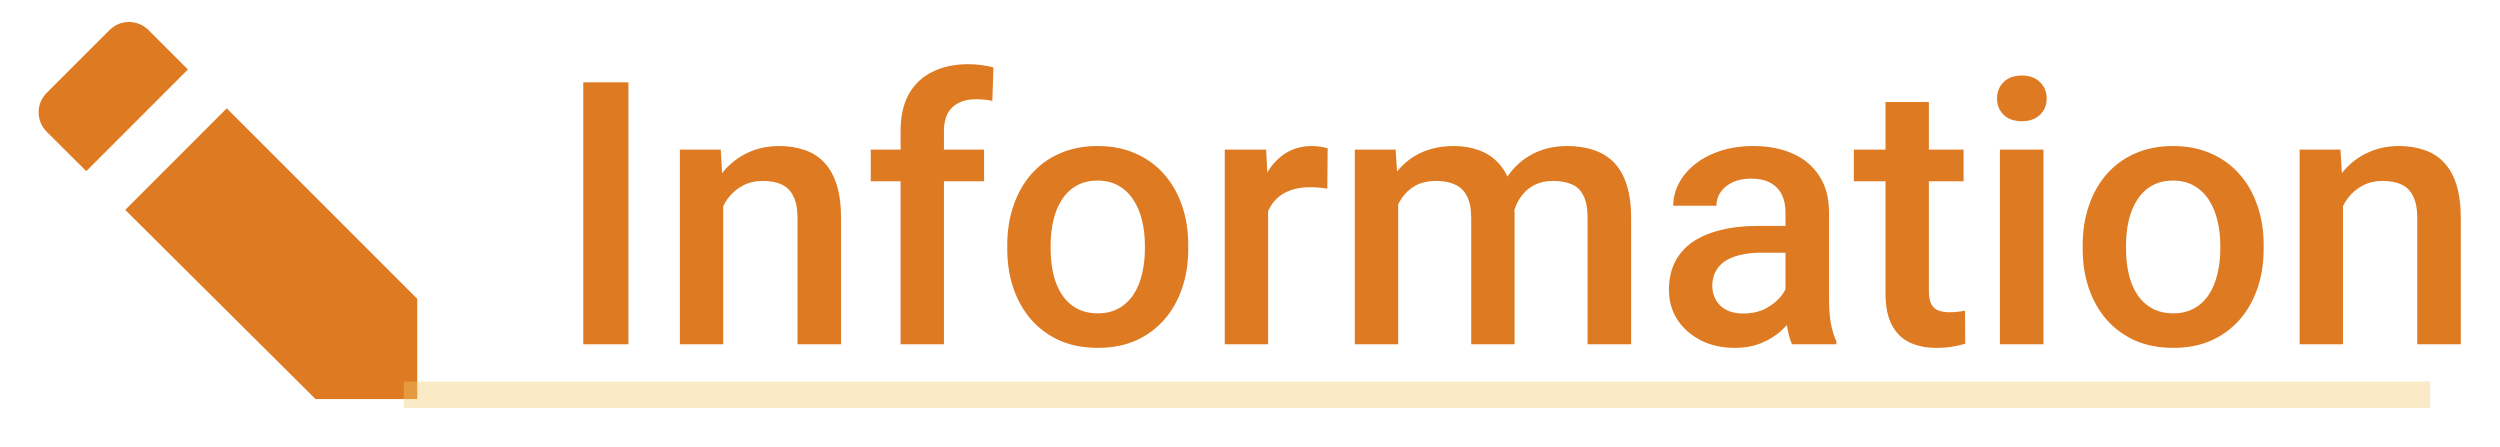 <svg width="95" height="17" viewBox="0 0 95 17" fill="none" xmlns="http://www.w3.org/2000/svg">
<path d="M4.165 1.14L1.773 3.531C1.676 3.628 1.599 3.743 1.547 3.87C1.494 3.997 1.467 4.133 1.468 4.27C1.468 4.407 1.495 4.543 1.548 4.67C1.601 4.796 1.678 4.911 1.775 5.008L3.278 6.504L7.14 2.641L5.64 1.14C5.444 0.944 5.179 0.835 4.902 0.835C4.626 0.835 4.36 0.944 4.165 1.14ZM8.616 4.117L15.855 11.355V15.165H11.99L4.758 7.975L8.616 4.117Z" fill="#DE7A22"/>
<path d="M23.88 3.129V13.083H22.164V3.129H23.88ZM27.482 7.265V13.083H25.835V5.686H27.387L27.482 7.265ZM27.189 9.111L26.655 9.104C26.66 8.58 26.733 8.099 26.874 7.662C27.02 7.224 27.22 6.848 27.476 6.534C27.735 6.219 28.045 5.978 28.405 5.809C28.765 5.636 29.166 5.549 29.608 5.549C29.964 5.549 30.285 5.599 30.572 5.7C30.864 5.795 31.112 5.953 31.317 6.171C31.527 6.39 31.686 6.675 31.796 7.026C31.905 7.372 31.96 7.798 31.96 8.304V13.083H30.306V8.297C30.306 7.942 30.253 7.662 30.148 7.457C30.048 7.247 29.9 7.099 29.704 7.012C29.513 6.921 29.273 6.876 28.986 6.876C28.704 6.876 28.451 6.935 28.227 7.053C28.004 7.172 27.815 7.334 27.66 7.539C27.51 7.744 27.394 7.981 27.311 8.25C27.23 8.518 27.189 8.806 27.189 9.111ZM35.87 13.083H34.223V4.975C34.223 4.424 34.325 3.961 34.53 3.587C34.74 3.209 35.038 2.924 35.426 2.733C35.813 2.537 36.271 2.439 36.8 2.439C36.964 2.439 37.126 2.45 37.285 2.473C37.445 2.491 37.6 2.521 37.75 2.562L37.709 3.834C37.618 3.811 37.518 3.795 37.408 3.786C37.303 3.777 37.19 3.772 37.066 3.772C36.816 3.772 36.599 3.82 36.417 3.916C36.239 4.007 36.102 4.141 36.007 4.319C35.916 4.497 35.87 4.715 35.87 4.975V13.083ZM37.395 5.686V6.889H33.088V5.686H37.395ZM38.276 9.466V9.309C38.276 8.776 38.354 8.281 38.509 7.826C38.664 7.365 38.887 6.967 39.179 6.629C39.475 6.288 39.835 6.023 40.259 5.836C40.687 5.645 41.17 5.549 41.708 5.549C42.25 5.549 42.733 5.645 43.157 5.836C43.586 6.023 43.948 6.288 44.244 6.629C44.54 6.967 44.766 7.365 44.921 7.826C45.076 8.281 45.153 8.776 45.153 9.309V9.466C45.153 10 45.076 10.494 44.921 10.95C44.766 11.405 44.54 11.804 44.244 12.146C43.948 12.483 43.588 12.748 43.164 12.939C42.74 13.126 42.259 13.219 41.722 13.219C41.179 13.219 40.694 13.126 40.266 12.939C39.842 12.748 39.482 12.483 39.185 12.146C38.889 11.804 38.664 11.405 38.509 10.95C38.354 10.494 38.276 10 38.276 9.466ZM39.924 9.309V9.466C39.924 9.799 39.958 10.114 40.026 10.41C40.095 10.706 40.202 10.966 40.348 11.189C40.493 11.412 40.68 11.588 40.908 11.715C41.136 11.843 41.407 11.907 41.722 11.907C42.027 11.907 42.291 11.843 42.515 11.715C42.742 11.588 42.929 11.412 43.075 11.189C43.221 10.966 43.328 10.706 43.397 10.41C43.469 10.114 43.506 9.799 43.506 9.466V9.309C43.506 8.981 43.469 8.671 43.397 8.379C43.328 8.083 43.219 7.821 43.068 7.593C42.922 7.365 42.736 7.188 42.508 7.06C42.285 6.928 42.018 6.862 41.708 6.862C41.398 6.862 41.129 6.928 40.901 7.06C40.678 7.188 40.493 7.365 40.348 7.593C40.202 7.821 40.095 8.083 40.026 8.379C39.958 8.671 39.924 8.981 39.924 9.309ZM48.188 7.094V13.083H46.541V5.686H48.113L48.188 7.094ZM50.451 5.638L50.438 7.169C50.337 7.151 50.228 7.138 50.109 7.128C49.995 7.119 49.882 7.115 49.768 7.115C49.485 7.115 49.237 7.156 49.023 7.238C48.808 7.315 48.628 7.429 48.482 7.58C48.341 7.725 48.232 7.903 48.154 8.113C48.077 8.322 48.031 8.557 48.018 8.817L47.642 8.844C47.642 8.379 47.687 7.949 47.778 7.552C47.87 7.156 48.006 6.807 48.188 6.506C48.375 6.206 48.608 5.971 48.886 5.802C49.168 5.634 49.494 5.549 49.863 5.549C49.964 5.549 50.071 5.558 50.185 5.577C50.303 5.595 50.392 5.615 50.451 5.638ZM53.131 7.19V13.083H51.483V5.686H53.035L53.131 7.19ZM52.864 9.111L52.304 9.104C52.304 8.594 52.367 8.122 52.495 7.689C52.623 7.256 52.81 6.88 53.056 6.561C53.302 6.237 53.607 5.989 53.972 5.816C54.341 5.638 54.767 5.549 55.25 5.549C55.587 5.549 55.895 5.599 56.173 5.7C56.455 5.795 56.699 5.948 56.904 6.158C57.114 6.367 57.273 6.636 57.383 6.964C57.497 7.293 57.554 7.689 57.554 8.154V13.083H55.906V8.297C55.906 7.937 55.852 7.655 55.742 7.45C55.637 7.245 55.485 7.099 55.284 7.012C55.088 6.921 54.853 6.876 54.58 6.876C54.27 6.876 54.006 6.935 53.787 7.053C53.573 7.172 53.398 7.334 53.261 7.539C53.124 7.744 53.024 7.981 52.96 8.25C52.896 8.518 52.864 8.806 52.864 9.111ZM57.451 8.673L56.679 8.844C56.679 8.398 56.74 7.976 56.863 7.58C56.991 7.179 57.175 6.828 57.417 6.527C57.663 6.222 57.966 5.982 58.326 5.809C58.686 5.636 59.099 5.549 59.563 5.549C59.942 5.549 60.279 5.602 60.575 5.707C60.876 5.807 61.131 5.966 61.341 6.185C61.55 6.404 61.71 6.689 61.819 7.04C61.929 7.386 61.983 7.805 61.983 8.297V13.083H60.329V8.291C60.329 7.917 60.274 7.627 60.165 7.422C60.06 7.217 59.91 7.076 59.714 6.999C59.518 6.917 59.283 6.876 59.01 6.876C58.755 6.876 58.529 6.923 58.333 7.019C58.142 7.11 57.98 7.24 57.848 7.409C57.715 7.573 57.615 7.762 57.547 7.976C57.483 8.19 57.451 8.423 57.451 8.673ZM67.849 11.599V8.072C67.849 7.807 67.801 7.58 67.705 7.388C67.609 7.197 67.463 7.049 67.268 6.944C67.076 6.839 66.835 6.787 66.543 6.787C66.274 6.787 66.042 6.832 65.846 6.923C65.65 7.015 65.497 7.138 65.388 7.293C65.278 7.447 65.224 7.623 65.224 7.819H63.583C63.583 7.527 63.654 7.245 63.795 6.971C63.936 6.698 64.141 6.454 64.41 6.24C64.679 6.026 65 5.857 65.374 5.734C65.748 5.611 66.167 5.549 66.632 5.549C67.188 5.549 67.68 5.643 68.108 5.83C68.541 6.016 68.881 6.299 69.127 6.677C69.378 7.051 69.503 7.52 69.503 8.085V11.374C69.503 11.711 69.526 12.014 69.571 12.283C69.621 12.547 69.692 12.777 69.783 12.973V13.083H68.095C68.017 12.905 67.956 12.679 67.91 12.406C67.869 12.128 67.849 11.859 67.849 11.599ZM68.088 8.585L68.102 9.603H66.919C66.614 9.603 66.345 9.633 66.112 9.692C65.88 9.747 65.686 9.829 65.531 9.938C65.376 10.047 65.26 10.18 65.183 10.335C65.105 10.489 65.066 10.665 65.066 10.861C65.066 11.057 65.112 11.237 65.203 11.401C65.294 11.56 65.426 11.686 65.6 11.777C65.777 11.868 65.992 11.914 66.242 11.914C66.579 11.914 66.873 11.845 67.124 11.709C67.379 11.567 67.58 11.396 67.726 11.196C67.871 10.991 67.949 10.797 67.958 10.615L68.491 11.346C68.436 11.533 68.343 11.734 68.211 11.948C68.079 12.162 67.906 12.367 67.691 12.563C67.482 12.754 67.229 12.912 66.933 13.035C66.641 13.158 66.304 13.219 65.921 13.219C65.438 13.219 65.007 13.124 64.629 12.932C64.251 12.736 63.954 12.474 63.74 12.146C63.526 11.813 63.419 11.437 63.419 11.018C63.419 10.626 63.492 10.28 63.638 9.979C63.788 9.674 64.007 9.418 64.294 9.213C64.586 9.008 64.941 8.853 65.36 8.749C65.78 8.639 66.258 8.585 66.796 8.585H68.088ZM74.616 5.686V6.889H70.446V5.686H74.616ZM71.649 3.875H73.297V11.039C73.297 11.267 73.329 11.442 73.393 11.565C73.461 11.684 73.554 11.763 73.673 11.804C73.791 11.845 73.93 11.866 74.09 11.866C74.204 11.866 74.313 11.859 74.418 11.845C74.523 11.832 74.607 11.818 74.671 11.804L74.678 13.062C74.541 13.103 74.382 13.139 74.199 13.171C74.022 13.203 73.816 13.219 73.584 13.219C73.206 13.219 72.871 13.153 72.579 13.021C72.287 12.884 72.06 12.663 71.895 12.358C71.731 12.053 71.649 11.647 71.649 11.141V3.875ZM77.651 5.686V13.083H75.997V5.686H77.651ZM75.888 3.745C75.888 3.494 75.97 3.287 76.134 3.123C76.302 2.954 76.535 2.87 76.831 2.87C77.123 2.87 77.353 2.954 77.522 3.123C77.69 3.287 77.774 3.494 77.774 3.745C77.774 3.991 77.69 4.196 77.522 4.36C77.353 4.524 77.123 4.606 76.831 4.606C76.535 4.606 76.302 4.524 76.134 4.36C75.97 4.196 75.888 3.991 75.888 3.745ZM79.142 9.466V9.309C79.142 8.776 79.219 8.281 79.374 7.826C79.529 7.365 79.752 6.967 80.044 6.629C80.34 6.288 80.7 6.023 81.124 5.836C81.552 5.645 82.035 5.549 82.573 5.549C83.116 5.549 83.599 5.645 84.022 5.836C84.451 6.023 84.813 6.288 85.109 6.629C85.406 6.967 85.631 7.365 85.786 7.826C85.941 8.281 86.019 8.776 86.019 9.309V9.466C86.019 10 85.941 10.494 85.786 10.95C85.631 11.405 85.406 11.804 85.109 12.146C84.813 12.483 84.453 12.748 84.029 12.939C83.606 13.126 83.125 13.219 82.587 13.219C82.045 13.219 81.559 13.126 81.131 12.939C80.707 12.748 80.347 12.483 80.051 12.146C79.755 11.804 79.529 11.405 79.374 10.95C79.219 10.494 79.142 10 79.142 9.466ZM80.789 9.309V9.466C80.789 9.799 80.823 10.114 80.892 10.41C80.96 10.706 81.067 10.966 81.213 11.189C81.359 11.412 81.546 11.588 81.773 11.715C82.001 11.843 82.272 11.907 82.587 11.907C82.892 11.907 83.157 11.843 83.38 11.715C83.608 11.588 83.795 11.412 83.94 11.189C84.086 10.966 84.193 10.706 84.262 10.41C84.335 10.114 84.371 9.799 84.371 9.466V9.309C84.371 8.981 84.335 8.671 84.262 8.379C84.193 8.083 84.084 7.821 83.934 7.593C83.788 7.365 83.601 7.188 83.373 7.06C83.15 6.928 82.883 6.862 82.573 6.862C82.263 6.862 81.995 6.928 81.767 7.06C81.543 7.188 81.359 7.365 81.213 7.593C81.067 7.821 80.96 8.083 80.892 8.379C80.823 8.671 80.789 8.981 80.789 9.309ZM89.033 7.265V13.083H87.386V5.686H88.938L89.033 7.265ZM88.739 9.111L88.206 9.104C88.211 8.58 88.284 8.099 88.425 7.662C88.571 7.224 88.771 6.848 89.026 6.534C89.286 6.219 89.596 5.978 89.956 5.809C90.316 5.636 90.717 5.549 91.159 5.549C91.515 5.549 91.836 5.599 92.123 5.7C92.415 5.795 92.663 5.953 92.868 6.171C93.078 6.39 93.237 6.675 93.347 7.026C93.456 7.372 93.511 7.798 93.511 8.304V13.083H91.856V8.297C91.856 7.942 91.804 7.662 91.699 7.457C91.599 7.247 91.451 7.099 91.255 7.012C91.064 6.921 90.824 6.876 90.537 6.876C90.255 6.876 90.002 6.935 89.778 7.053C89.555 7.172 89.366 7.334 89.211 7.539C89.061 7.744 88.944 7.981 88.862 8.25C88.78 8.518 88.739 8.806 88.739 9.111Z" fill="#DE7A22"/>
<path opacity="0.4" d="M15.346 15H92.346" stroke="#F4CC70"/>
</svg>
